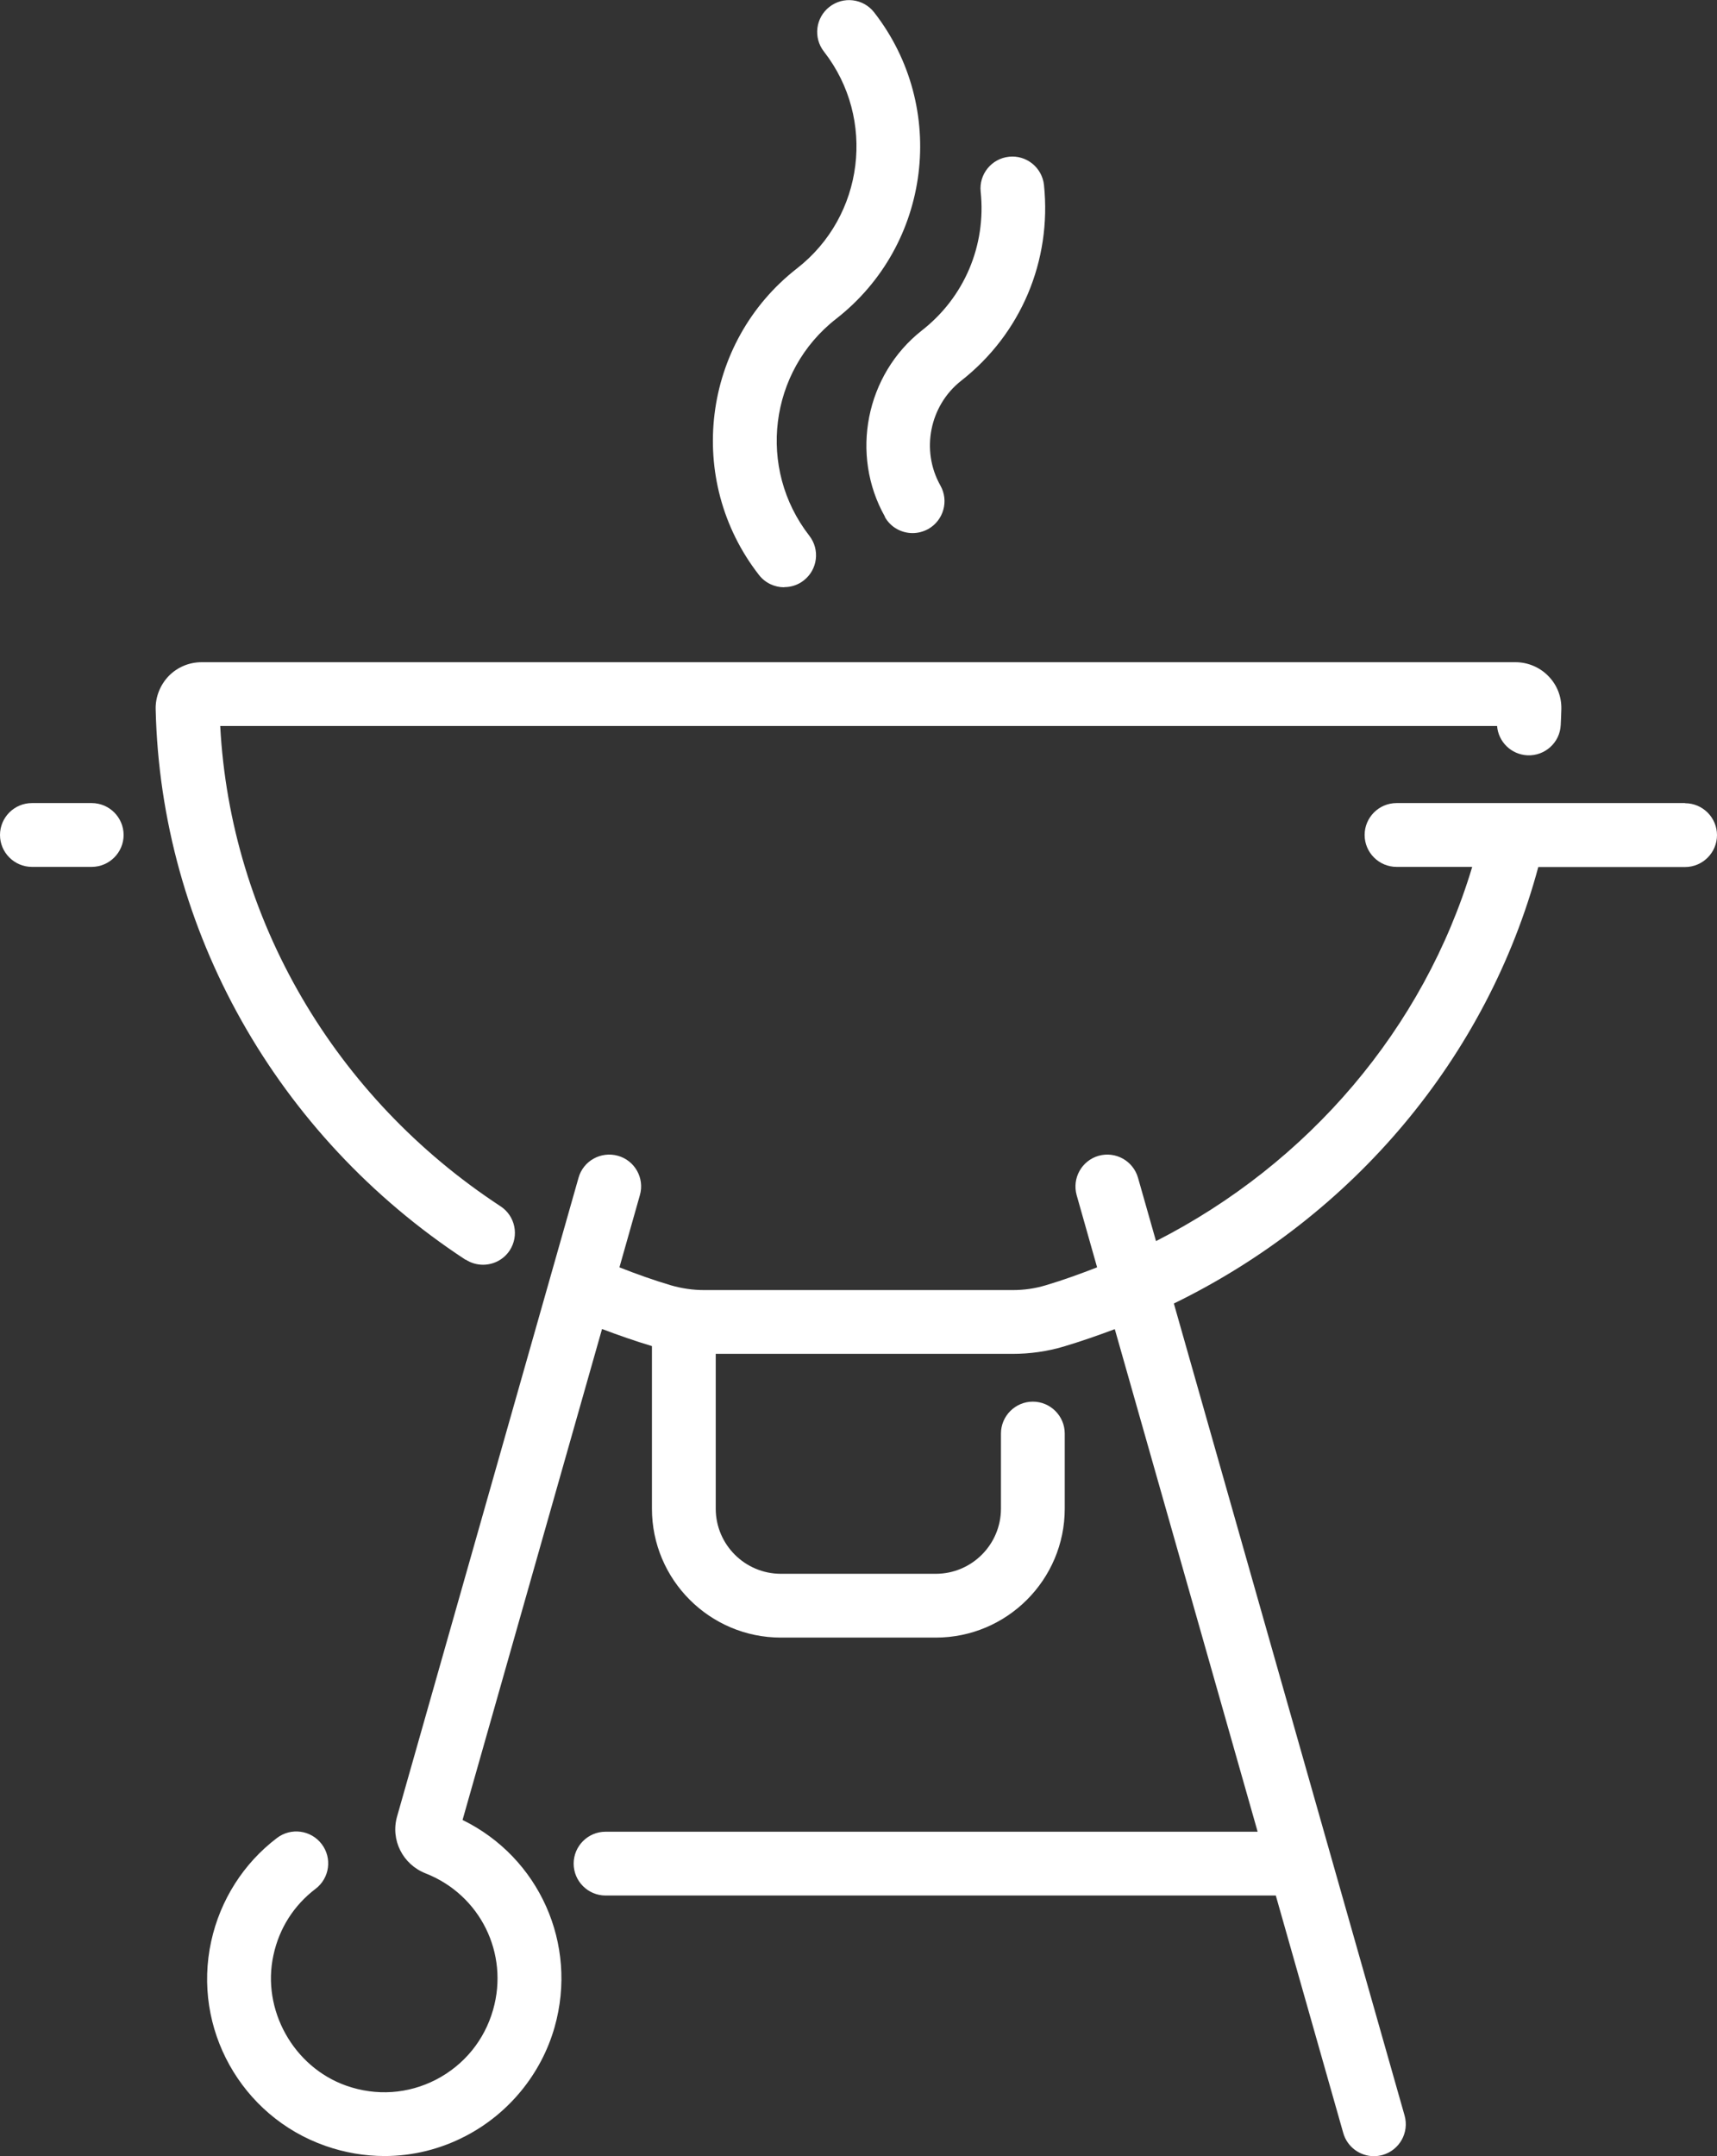 <?xml version="1.0" encoding="UTF-8"?> <svg xmlns="http://www.w3.org/2000/svg" id="_Слой_2" viewBox="0 0 112.51 141.27"><rect x="0" y="0" width="112.51" height="141.27" fill="#333333" stroke="none"/> <defs> <style>.cls-1{fill:#fff;}</style> </defs> <g id="Icon_Set"> <path class="cls-1" d="m30.51,82.53c.35.23.75.34,1.14.34.68,0,1.35-.33,1.75-.94.63-.97.36-2.26-.6-2.89-10.9-7.14-17.7-18.83-18.37-31.47h83.67c.08,1.03.92,1.87,1.99,1.92,1.15.05,2.13-.84,2.18-1.99.02-.35.03-.7.04-1.04.02-.81-.28-1.58-.85-2.16-.56-.58-1.35-.91-2.15-.91H13.21c-.81,0-1.58.32-2.15.9-.56.58-.88,1.37-.86,2.18.33,14.47,7.92,27.95,20.3,36.07Z"></path> <path class="cls-1" d="m110.42,52.62h-18.91c-1.15,0-2.09.94-2.09,2.09s.94,2.09,2.09,2.09h4.96c-3.18,10.6-10.73,19.43-20.72,24.52l-1.18-4.15c-.32-1.11-1.47-1.75-2.58-1.44-1.11.32-1.75,1.47-1.44,2.58l1.34,4.73c-1.11.43-2.23.84-3.38,1.18-.7.21-1.42.31-2.15.31h-20.23c-.73,0-1.46-.11-2.16-.31-1.14-.34-2.27-.74-3.38-1.18l1.34-4.73c.32-1.11-.33-2.27-1.44-2.58-1.11-.31-2.27.33-2.58,1.44l-11.89,41.85c-.44,1.54.37,3.14,1.87,3.73,3.57,1.4,5.48,5.24,4.42,8.94-.57,1.99-1.89,3.61-3.73,4.57-1.84.95-3.93,1.09-5.89.4-3.46-1.22-5.56-4.98-4.77-8.56.38-1.76,1.34-3.26,2.76-4.34.92-.7,1.1-2.01.4-2.93-.7-.92-2.01-1.1-2.93-.4-2.19,1.66-3.72,4.07-4.31,6.77-1.25,5.7,1.96,11.46,7.47,13.4,1.28.45,2.59.67,3.89.67,1.83,0,3.64-.44,5.31-1.31,2.83-1.47,4.96-4.07,5.83-7.13,1.55-5.46-1.02-11.13-6.03-13.58l9.14-32.17c1.08.41,2.17.79,3.27,1.12v10.65c0,4.66,3.79,8.45,8.45,8.45h10.15c4.66,0,8.45-3.79,8.45-8.45v-4.92c0-1.15-.94-2.09-2.09-2.09s-2.09.94-2.09,2.09v4.92c0,2.35-1.91,4.27-4.27,4.27h-10.15c-2.35,0-4.27-1.91-4.27-4.27v-10.14h19.46s0,0,0,0c1.13,0,2.26-.16,3.34-.48,1.14-.34,2.25-.73,3.35-1.14l9.36,32.93h-42.73c-1.15,0-2.09.94-2.09,2.09s.94,2.09,2.09,2.09h43.92l4.42,15.56c.26.92,1.1,1.52,2.01,1.52.19,0,.38-.03.57-.08,1.11-.32,1.75-1.47,1.44-2.58l-15.12-53.21c11.74-5.72,20.52-16.11,23.88-28.6h9.62c1.15,0,2.09-.94,2.09-2.09s-.94-2.09-2.09-2.09Z"></path> <path class="cls-1" d="m6.01,52.62h-3.92c-1.15,0-2.09.94-2.09,2.09s.94,2.09,2.09,2.09h3.92c1.15,0,2.09-.94,2.09-2.09s-.94-2.09-2.09-2.09Z"></path> <path class="cls-1" d="m51.39,38.47c.45,0,.9-.14,1.28-.44.91-.71,1.07-2.02.36-2.93-3.43-4.41-2.64-10.78,1.76-14.21,6.22-4.85,7.34-13.85,2.49-20.08-.71-.91-2.02-1.07-2.93-.36-.91.71-1.07,2.02-.36,2.93,3.43,4.4,2.64,10.78-1.77,14.21-6.22,4.85-7.34,13.85-2.49,20.08.41.53,1.03.81,1.65.81Z"></path> <path class="cls-1" d="m57.98,33.87c.38.68,1.09,1.06,1.82,1.06.35,0,.7-.09,1.03-.27,1-.57,1.36-1.84.79-2.85-1.29-2.29-.71-5.23,1.36-6.86,3.92-3.07,5.94-7.86,5.43-12.82-.12-1.15-1.15-1.98-2.29-1.86-1.15.12-1.98,1.15-1.86,2.29.37,3.52-1.07,6.92-3.85,9.09-3.68,2.89-4.72,8.14-2.42,12.21Z"></path> </g> </svg> 